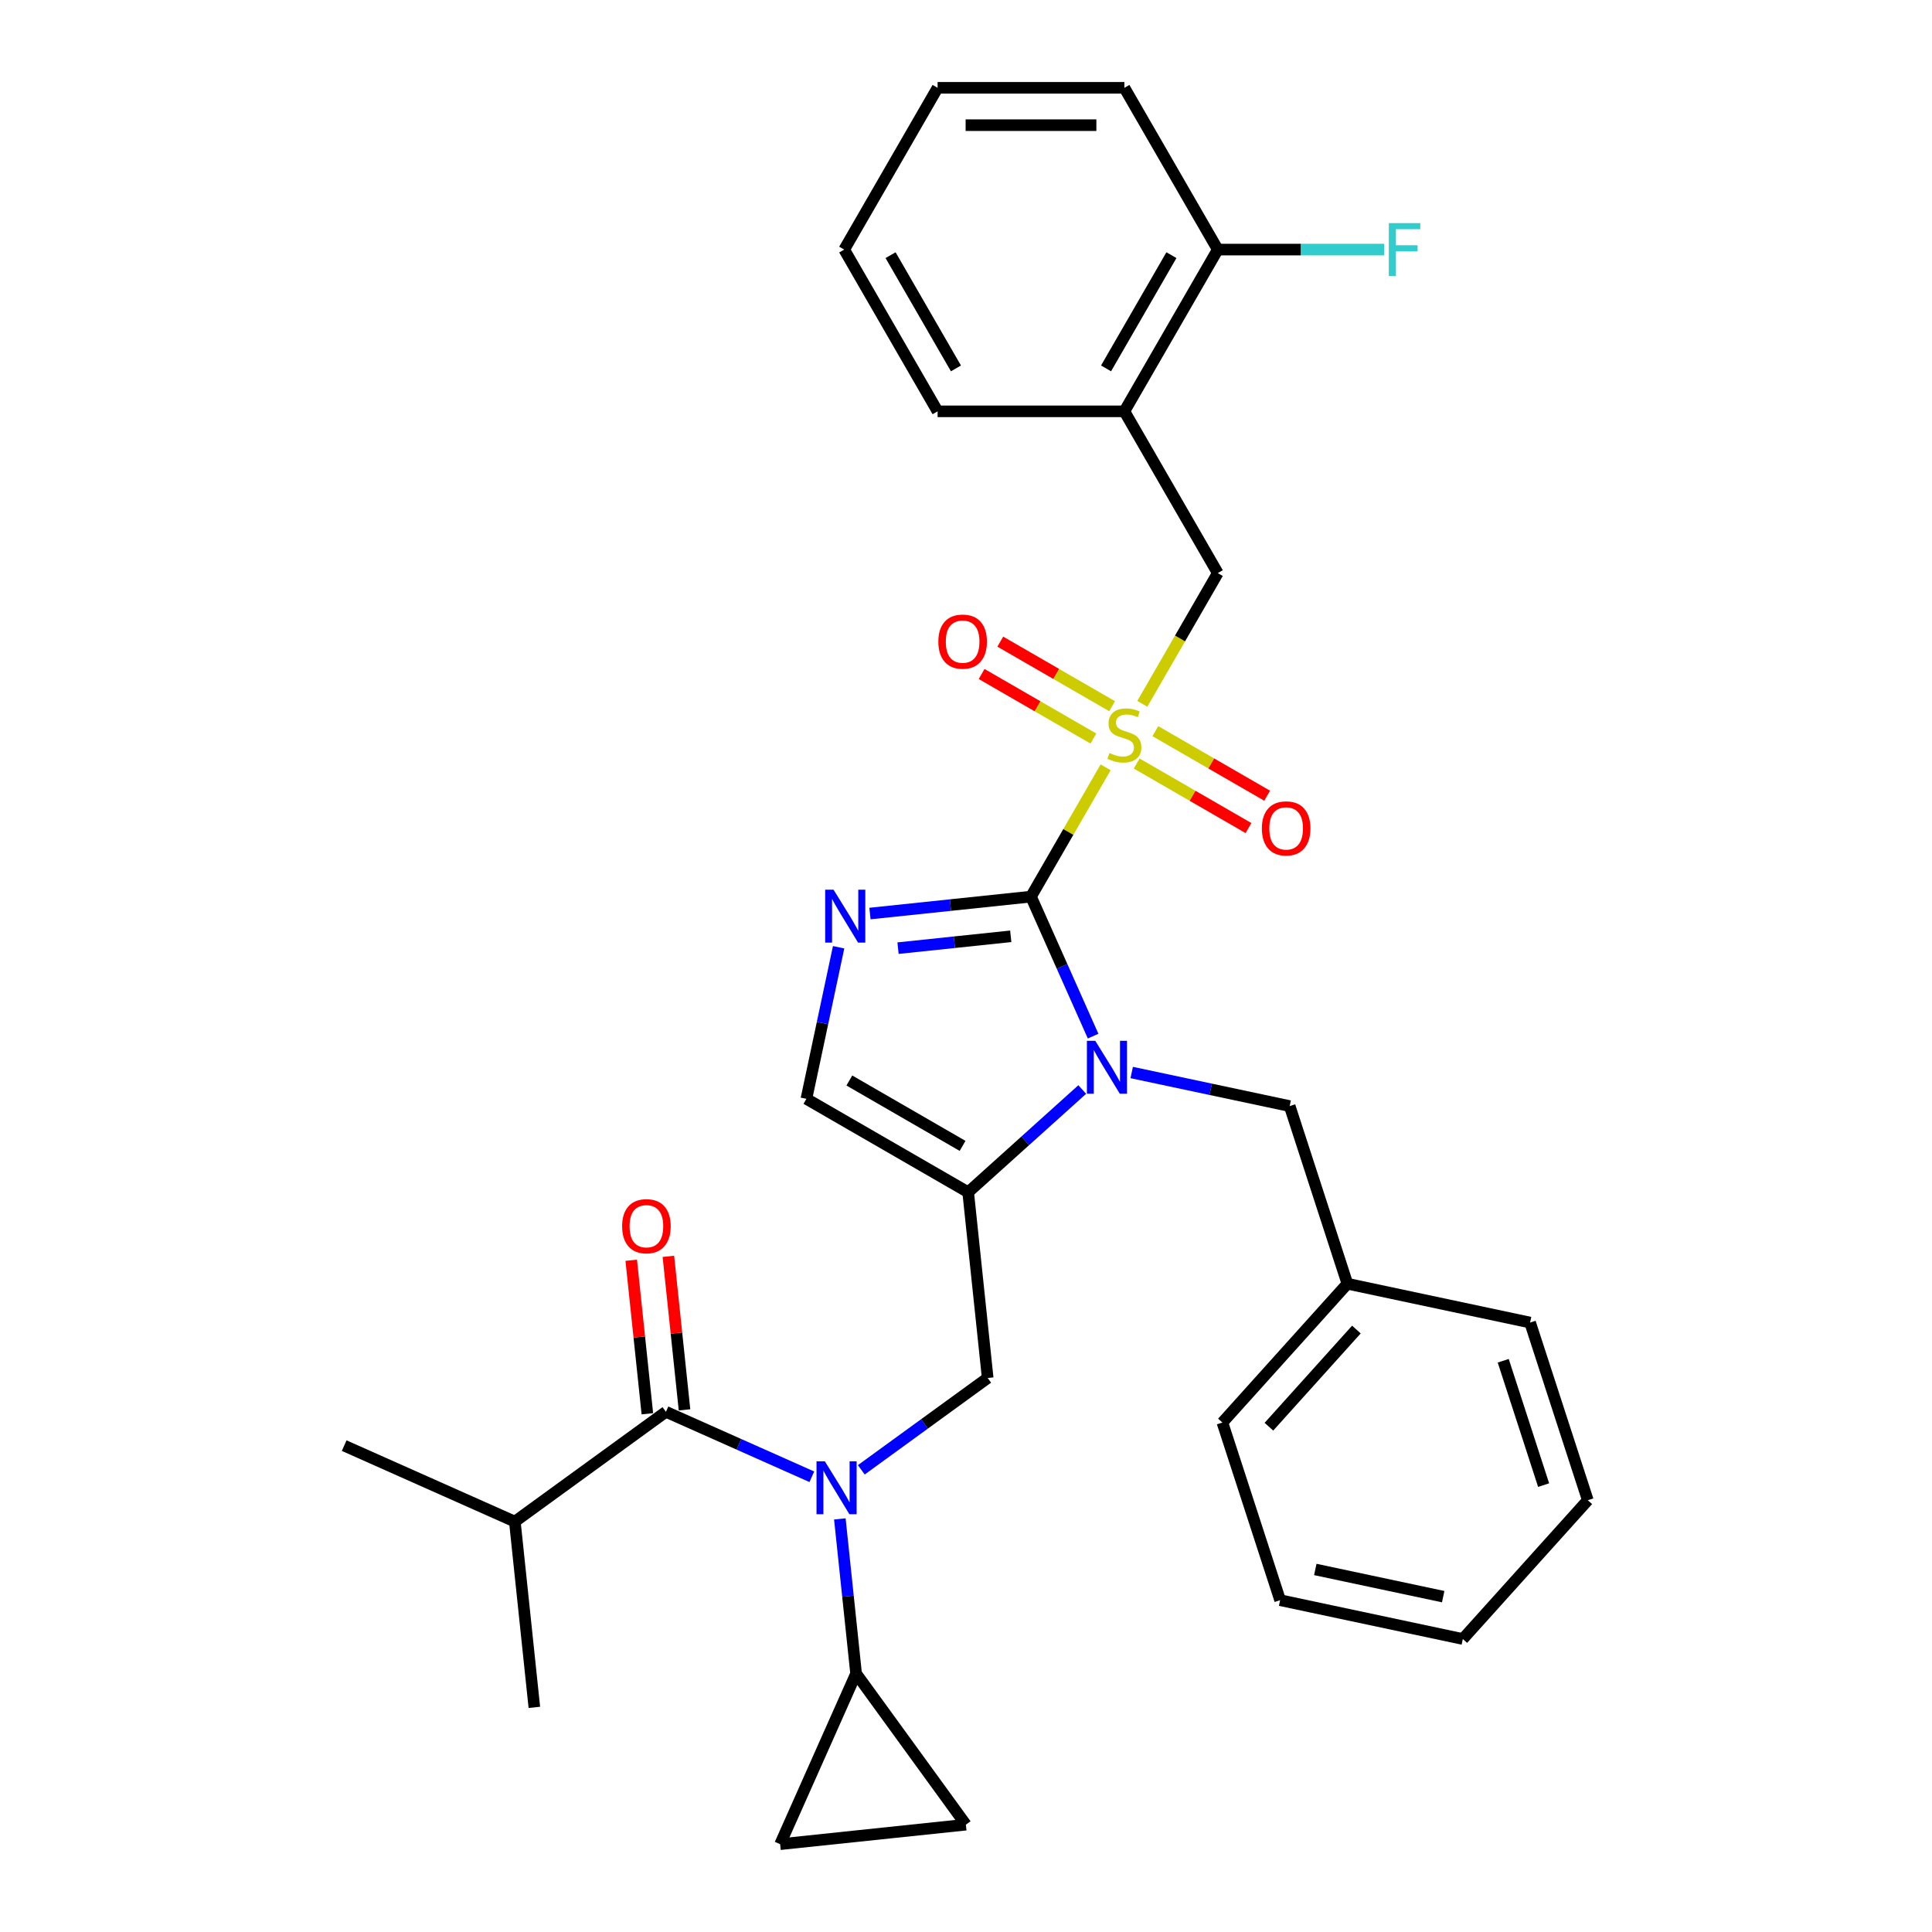 <?xml version='1.0' encoding='iso-8859-1'?>
<svg version='1.1' baseProfile='full'
              xmlns='http://www.w3.org/2000/svg'
                      xmlns:rdkit='http://www.rdkit.org/xml'
                      xmlns:xlink='http://www.w3.org/1999/xlink'
                  xml:space='preserve'
width='1000px' height='1000px' viewBox='0 0 1000 1000'>
<!-- END OF HEADER -->
<rect style='opacity:1.0;fill:#FFFFFF;stroke:none' width='1000' height='1000' x='0' y='0'> </rect>
<path class='bond-0' d='M 445.809,760.775 L 478.516,737.012' style='fill:none;fill-rule:evenodd;stroke:#0000FF;stroke-width:6px;stroke-linecap:butt;stroke-linejoin:miter;stroke-opacity:1' />
<path class='bond-0' d='M 478.516,737.012 L 511.223,713.249' style='fill:none;fill-rule:evenodd;stroke:#000000;stroke-width:6px;stroke-linecap:butt;stroke-linejoin:miter;stroke-opacity:1' />
<path class='bond-1' d='M 420.208,764.376 L 382.448,747.564' style='fill:none;fill-rule:evenodd;stroke:#0000FF;stroke-width:6px;stroke-linecap:butt;stroke-linejoin:miter;stroke-opacity:1' />
<path class='bond-1' d='M 382.448,747.564 L 344.688,730.752' style='fill:none;fill-rule:evenodd;stroke:#000000;stroke-width:6px;stroke-linecap:butt;stroke-linejoin:miter;stroke-opacity:1' />
<path class='bond-2' d='M 434.701,786.182 L 438.908,826.203' style='fill:none;fill-rule:evenodd;stroke:#0000FF;stroke-width:6px;stroke-linecap:butt;stroke-linejoin:miter;stroke-opacity:1' />
<path class='bond-2' d='M 438.908,826.203 L 443.114,866.225' style='fill:none;fill-rule:evenodd;stroke:#000000;stroke-width:6px;stroke-linecap:butt;stroke-linejoin:miter;stroke-opacity:1' />
<path class='bond-3' d='M 266.473,787.579 L 178.152,748.256' style='fill:none;fill-rule:evenodd;stroke:#000000;stroke-width:6px;stroke-linecap:butt;stroke-linejoin:miter;stroke-opacity:1' />
<path class='bond-4' d='M 266.473,787.579 L 276.578,883.728' style='fill:none;fill-rule:evenodd;stroke:#000000;stroke-width:6px;stroke-linecap:butt;stroke-linejoin:miter;stroke-opacity:1' />
<path class='bond-5' d='M 266.473,787.579 L 344.688,730.752' style='fill:none;fill-rule:evenodd;stroke:#000000;stroke-width:6px;stroke-linecap:butt;stroke-linejoin:miter;stroke-opacity:1' />
<path class='bond-6' d='M 354.303,729.742 L 350.127,690.01' style='fill:none;fill-rule:evenodd;stroke:#000000;stroke-width:6px;stroke-linecap:butt;stroke-linejoin:miter;stroke-opacity:1' />
<path class='bond-6' d='M 350.127,690.01 L 345.951,650.279' style='fill:none;fill-rule:evenodd;stroke:#FF0000;stroke-width:6px;stroke-linecap:butt;stroke-linejoin:miter;stroke-opacity:1' />
<path class='bond-6' d='M 335.073,731.763 L 330.897,692.031' style='fill:none;fill-rule:evenodd;stroke:#000000;stroke-width:6px;stroke-linecap:butt;stroke-linejoin:miter;stroke-opacity:1' />
<path class='bond-6' d='M 330.897,692.031 L 326.721,652.3' style='fill:none;fill-rule:evenodd;stroke:#FF0000;stroke-width:6px;stroke-linecap:butt;stroke-linejoin:miter;stroke-opacity:1' />
<path class='bond-7' d='M 443.114,866.225 L 499.941,944.44' style='fill:none;fill-rule:evenodd;stroke:#000000;stroke-width:6px;stroke-linecap:butt;stroke-linejoin:miter;stroke-opacity:1' />
<path class='bond-8' d='M 443.114,866.225 L 403.791,954.545' style='fill:none;fill-rule:evenodd;stroke:#000000;stroke-width:6px;stroke-linecap:butt;stroke-linejoin:miter;stroke-opacity:1' />
<path class='bond-9' d='M 499.941,944.44 L 403.791,954.545' style='fill:none;fill-rule:evenodd;stroke:#000000;stroke-width:6px;stroke-linecap:butt;stroke-linejoin:miter;stroke-opacity:1' />
<path class='bond-10' d='M 572.28,397.164 L 552.961,430.626' style='fill:none;fill-rule:evenodd;stroke:#CCCC00;stroke-width:6px;stroke-linecap:butt;stroke-linejoin:miter;stroke-opacity:1' />
<path class='bond-10' d='M 552.961,430.626 L 533.641,464.087' style='fill:none;fill-rule:evenodd;stroke:#000000;stroke-width:6px;stroke-linecap:butt;stroke-linejoin:miter;stroke-opacity:1' />
<path class='bond-11' d='M 591.258,364.293 L 610.789,330.464' style='fill:none;fill-rule:evenodd;stroke:#CCCC00;stroke-width:6px;stroke-linecap:butt;stroke-linejoin:miter;stroke-opacity:1' />
<path class='bond-11' d='M 610.789,330.464 L 630.32,296.634' style='fill:none;fill-rule:evenodd;stroke:#000000;stroke-width:6px;stroke-linecap:butt;stroke-linejoin:miter;stroke-opacity:1' />
<path class='bond-12' d='M 588.342,395.197 L 617.277,411.903' style='fill:none;fill-rule:evenodd;stroke:#CCCC00;stroke-width:6px;stroke-linecap:butt;stroke-linejoin:miter;stroke-opacity:1' />
<path class='bond-12' d='M 617.277,411.903 L 646.211,428.608' style='fill:none;fill-rule:evenodd;stroke:#FF0000;stroke-width:6px;stroke-linecap:butt;stroke-linejoin:miter;stroke-opacity:1' />
<path class='bond-12' d='M 598.01,378.452 L 626.945,395.157' style='fill:none;fill-rule:evenodd;stroke:#CCCC00;stroke-width:6px;stroke-linecap:butt;stroke-linejoin:miter;stroke-opacity:1' />
<path class='bond-12' d='M 626.945,395.157 L 655.879,411.863' style='fill:none;fill-rule:evenodd;stroke:#FF0000;stroke-width:6px;stroke-linecap:butt;stroke-linejoin:miter;stroke-opacity:1' />
<path class='bond-13' d='M 575.619,365.524 L 546.685,348.819' style='fill:none;fill-rule:evenodd;stroke:#CCCC00;stroke-width:6px;stroke-linecap:butt;stroke-linejoin:miter;stroke-opacity:1' />
<path class='bond-13' d='M 546.685,348.819 L 517.75,332.114' style='fill:none;fill-rule:evenodd;stroke:#FF0000;stroke-width:6px;stroke-linecap:butt;stroke-linejoin:miter;stroke-opacity:1' />
<path class='bond-13' d='M 565.952,382.27 L 537.017,365.564' style='fill:none;fill-rule:evenodd;stroke:#CCCC00;stroke-width:6px;stroke-linecap:butt;stroke-linejoin:miter;stroke-opacity:1' />
<path class='bond-13' d='M 537.017,365.564 L 508.082,348.859' style='fill:none;fill-rule:evenodd;stroke:#FF0000;stroke-width:6px;stroke-linecap:butt;stroke-linejoin:miter;stroke-opacity:1' />
<path class='bond-14' d='M 630.32,296.634 L 581.981,212.908' style='fill:none;fill-rule:evenodd;stroke:#000000;stroke-width:6px;stroke-linecap:butt;stroke-linejoin:miter;stroke-opacity:1' />
<path class='bond-15' d='M 581.981,212.908 L 630.32,129.181' style='fill:none;fill-rule:evenodd;stroke:#000000;stroke-width:6px;stroke-linecap:butt;stroke-linejoin:miter;stroke-opacity:1' />
<path class='bond-15' d='M 572.487,190.681 L 606.324,132.072' style='fill:none;fill-rule:evenodd;stroke:#000000;stroke-width:6px;stroke-linecap:butt;stroke-linejoin:miter;stroke-opacity:1' />
<path class='bond-16' d='M 581.981,212.908 L 485.302,212.908' style='fill:none;fill-rule:evenodd;stroke:#000000;stroke-width:6px;stroke-linecap:butt;stroke-linejoin:miter;stroke-opacity:1' />
<path class='bond-17' d='M 630.32,129.181 L 673.381,129.181' style='fill:none;fill-rule:evenodd;stroke:#000000;stroke-width:6px;stroke-linecap:butt;stroke-linejoin:miter;stroke-opacity:1' />
<path class='bond-17' d='M 673.381,129.181 L 716.442,129.181' style='fill:none;fill-rule:evenodd;stroke:#33CCCC;stroke-width:6px;stroke-linecap:butt;stroke-linejoin:miter;stroke-opacity:1' />
<path class='bond-18' d='M 630.32,129.181 L 581.981,45.455' style='fill:none;fill-rule:evenodd;stroke:#000000;stroke-width:6px;stroke-linecap:butt;stroke-linejoin:miter;stroke-opacity:1' />
<path class='bond-19' d='M 560.164,563.934 L 530.641,590.516' style='fill:none;fill-rule:evenodd;stroke:#0000FF;stroke-width:6px;stroke-linecap:butt;stroke-linejoin:miter;stroke-opacity:1' />
<path class='bond-19' d='M 530.641,590.516 L 501.118,617.099' style='fill:none;fill-rule:evenodd;stroke:#000000;stroke-width:6px;stroke-linecap:butt;stroke-linejoin:miter;stroke-opacity:1' />
<path class='bond-20' d='M 565.793,536.301 L 549.717,500.194' style='fill:none;fill-rule:evenodd;stroke:#0000FF;stroke-width:6px;stroke-linecap:butt;stroke-linejoin:miter;stroke-opacity:1' />
<path class='bond-20' d='M 549.717,500.194 L 533.641,464.087' style='fill:none;fill-rule:evenodd;stroke:#000000;stroke-width:6px;stroke-linecap:butt;stroke-linejoin:miter;stroke-opacity:1' />
<path class='bond-21' d='M 585.765,555.129 L 626.648,563.819' style='fill:none;fill-rule:evenodd;stroke:#0000FF;stroke-width:6px;stroke-linecap:butt;stroke-linejoin:miter;stroke-opacity:1' />
<path class='bond-21' d='M 626.648,563.819 L 667.531,572.509' style='fill:none;fill-rule:evenodd;stroke:#000000;stroke-width:6px;stroke-linecap:butt;stroke-linejoin:miter;stroke-opacity:1' />
<path class='bond-22' d='M 501.118,617.099 L 417.391,568.76' style='fill:none;fill-rule:evenodd;stroke:#000000;stroke-width:6px;stroke-linecap:butt;stroke-linejoin:miter;stroke-opacity:1' />
<path class='bond-22' d='M 498.227,593.103 L 439.618,559.265' style='fill:none;fill-rule:evenodd;stroke:#000000;stroke-width:6px;stroke-linecap:butt;stroke-linejoin:miter;stroke-opacity:1' />
<path class='bond-23' d='M 501.118,617.099 L 511.223,713.249' style='fill:none;fill-rule:evenodd;stroke:#000000;stroke-width:6px;stroke-linecap:butt;stroke-linejoin:miter;stroke-opacity:1' />
<path class='bond-24' d='M 417.391,568.76 L 425.73,529.53' style='fill:none;fill-rule:evenodd;stroke:#000000;stroke-width:6px;stroke-linecap:butt;stroke-linejoin:miter;stroke-opacity:1' />
<path class='bond-24' d='M 425.73,529.53 L 434.068,490.3' style='fill:none;fill-rule:evenodd;stroke:#0000FF;stroke-width:6px;stroke-linecap:butt;stroke-linejoin:miter;stroke-opacity:1' />
<path class='bond-25' d='M 450.292,472.848 L 491.967,468.468' style='fill:none;fill-rule:evenodd;stroke:#0000FF;stroke-width:6px;stroke-linecap:butt;stroke-linejoin:miter;stroke-opacity:1' />
<path class='bond-25' d='M 491.967,468.468 L 533.641,464.087' style='fill:none;fill-rule:evenodd;stroke:#000000;stroke-width:6px;stroke-linecap:butt;stroke-linejoin:miter;stroke-opacity:1' />
<path class='bond-25' d='M 464.816,490.764 L 493.988,487.697' style='fill:none;fill-rule:evenodd;stroke:#0000FF;stroke-width:6px;stroke-linecap:butt;stroke-linejoin:miter;stroke-opacity:1' />
<path class='bond-25' d='M 493.988,487.697 L 523.16,484.631' style='fill:none;fill-rule:evenodd;stroke:#000000;stroke-width:6px;stroke-linecap:butt;stroke-linejoin:miter;stroke-opacity:1' />
<path class='bond-26' d='M 697.406,664.456 L 667.531,572.509' style='fill:none;fill-rule:evenodd;stroke:#000000;stroke-width:6px;stroke-linecap:butt;stroke-linejoin:miter;stroke-opacity:1' />
<path class='bond-27' d='M 697.406,664.456 L 632.715,736.303' style='fill:none;fill-rule:evenodd;stroke:#000000;stroke-width:6px;stroke-linecap:butt;stroke-linejoin:miter;stroke-opacity:1' />
<path class='bond-27' d='M 702.072,688.171 L 656.788,738.464' style='fill:none;fill-rule:evenodd;stroke:#000000;stroke-width:6px;stroke-linecap:butt;stroke-linejoin:miter;stroke-opacity:1' />
<path class='bond-28' d='M 697.406,664.456 L 791.973,684.557' style='fill:none;fill-rule:evenodd;stroke:#000000;stroke-width:6px;stroke-linecap:butt;stroke-linejoin:miter;stroke-opacity:1' />
<path class='bond-29' d='M 632.715,736.303 L 662.591,828.25' style='fill:none;fill-rule:evenodd;stroke:#000000;stroke-width:6px;stroke-linecap:butt;stroke-linejoin:miter;stroke-opacity:1' />
<path class='bond-30' d='M 791.973,684.557 L 821.848,776.504' style='fill:none;fill-rule:evenodd;stroke:#000000;stroke-width:6px;stroke-linecap:butt;stroke-linejoin:miter;stroke-opacity:1' />
<path class='bond-30' d='M 778.065,704.324 L 798.977,768.687' style='fill:none;fill-rule:evenodd;stroke:#000000;stroke-width:6px;stroke-linecap:butt;stroke-linejoin:miter;stroke-opacity:1' />
<path class='bond-31' d='M 662.591,828.25 L 757.157,848.351' style='fill:none;fill-rule:evenodd;stroke:#000000;stroke-width:6px;stroke-linecap:butt;stroke-linejoin:miter;stroke-opacity:1' />
<path class='bond-31' d='M 680.796,812.352 L 746.992,826.422' style='fill:none;fill-rule:evenodd;stroke:#000000;stroke-width:6px;stroke-linecap:butt;stroke-linejoin:miter;stroke-opacity:1' />
<path class='bond-32' d='M 821.848,776.504 L 757.157,848.351' style='fill:none;fill-rule:evenodd;stroke:#000000;stroke-width:6px;stroke-linecap:butt;stroke-linejoin:miter;stroke-opacity:1' />
<path class='bond-33' d='M 485.302,212.908 L 436.962,129.181' style='fill:none;fill-rule:evenodd;stroke:#000000;stroke-width:6px;stroke-linecap:butt;stroke-linejoin:miter;stroke-opacity:1' />
<path class='bond-33' d='M 494.796,190.681 L 460.959,132.072' style='fill:none;fill-rule:evenodd;stroke:#000000;stroke-width:6px;stroke-linecap:butt;stroke-linejoin:miter;stroke-opacity:1' />
<path class='bond-34' d='M 581.981,45.455 L 485.302,45.455' style='fill:none;fill-rule:evenodd;stroke:#000000;stroke-width:6px;stroke-linecap:butt;stroke-linejoin:miter;stroke-opacity:1' />
<path class='bond-34' d='M 567.479,64.79 L 499.804,64.79' style='fill:none;fill-rule:evenodd;stroke:#000000;stroke-width:6px;stroke-linecap:butt;stroke-linejoin:miter;stroke-opacity:1' />
<path class='bond-35' d='M 436.962,129.181 L 485.302,45.455' style='fill:none;fill-rule:evenodd;stroke:#000000;stroke-width:6px;stroke-linecap:butt;stroke-linejoin:miter;stroke-opacity:1' />
<path  class='atom-0' d='M 426.956 756.385
L 435.928 770.887
Q 436.818 772.318, 438.248 774.909
Q 439.679 777.5, 439.757 777.655
L 439.757 756.385
L 443.392 756.385
L 443.392 783.765
L 439.641 783.765
L 430.011 767.91
Q 428.89 766.053, 427.691 763.926
Q 426.531 761.799, 426.183 761.142
L 426.183 783.765
L 422.625 783.765
L 422.625 756.385
L 426.956 756.385
' fill='#0000FF'/>
<path  class='atom-3' d='M 322.014 634.68
Q 322.014 628.106, 325.262 624.432
Q 328.51 620.758, 334.582 620.758
Q 340.653 620.758, 343.902 624.432
Q 347.15 628.106, 347.15 634.68
Q 347.15 641.332, 343.863 645.121
Q 340.576 648.873, 334.582 648.873
Q 328.549 648.873, 325.262 645.121
Q 322.014 641.37, 322.014 634.68
M 334.582 645.779
Q 338.758 645.779, 341.001 642.994
Q 343.283 640.171, 343.283 634.68
Q 343.283 629.305, 341.001 626.598
Q 338.758 623.852, 334.582 623.852
Q 330.405 623.852, 328.124 626.559
Q 325.881 629.266, 325.881 634.68
Q 325.881 640.21, 328.124 642.994
Q 330.405 645.779, 334.582 645.779
' fill='#FF0000'/>
<path  class='atom-8' d='M 574.247 389.758
Q 574.556 389.874, 575.832 390.415
Q 577.108 390.957, 578.5 391.305
Q 579.931 391.614, 581.324 391.614
Q 583.915 391.614, 585.423 390.377
Q 586.931 389.101, 586.931 386.896
Q 586.931 385.388, 586.157 384.46
Q 585.423 383.532, 584.263 383.029
Q 583.102 382.526, 581.169 381.946
Q 578.733 381.212, 577.263 380.516
Q 575.832 379.819, 574.788 378.35
Q 573.783 376.88, 573.783 374.405
Q 573.783 370.964, 576.103 368.837
Q 578.462 366.71, 583.102 366.71
Q 586.273 366.71, 589.87 368.218
L 588.981 371.196
Q 585.693 369.842, 583.218 369.842
Q 580.55 369.842, 579.081 370.964
Q 577.611 372.046, 577.65 373.941
Q 577.65 375.411, 578.384 376.3
Q 579.158 377.19, 580.241 377.692
Q 581.362 378.195, 583.218 378.775
Q 585.693 379.549, 587.163 380.322
Q 588.632 381.096, 589.677 382.681
Q 590.759 384.228, 590.759 386.896
Q 590.759 390.686, 588.207 392.736
Q 585.693 394.747, 581.478 394.747
Q 579.042 394.747, 577.186 394.205
Q 575.368 393.703, 573.202 392.813
L 574.247 389.758
' fill='#CCCC00'/>
<path  class='atom-10' d='M 653.139 428.778
Q 653.139 422.204, 656.388 418.53
Q 659.636 414.856, 665.708 414.856
Q 671.779 414.856, 675.027 418.53
Q 678.276 422.204, 678.276 428.778
Q 678.276 435.429, 674.989 439.219
Q 671.702 442.97, 665.708 442.97
Q 659.675 442.97, 656.388 439.219
Q 653.139 435.468, 653.139 428.778
M 665.708 439.876
Q 669.884 439.876, 672.127 437.092
Q 674.409 434.269, 674.409 428.778
Q 674.409 423.402, 672.127 420.695
Q 669.884 417.95, 665.708 417.95
Q 661.531 417.95, 659.249 420.657
Q 657.006 423.364, 657.006 428.778
Q 657.006 434.308, 659.249 437.092
Q 661.531 439.876, 665.708 439.876
' fill='#FF0000'/>
<path  class='atom-11' d='M 485.686 332.099
Q 485.686 325.524, 488.934 321.851
Q 492.183 318.177, 498.254 318.177
Q 504.326 318.177, 507.574 321.851
Q 510.823 325.524, 510.823 332.099
Q 510.823 338.75, 507.536 342.54
Q 504.248 346.291, 498.254 346.291
Q 492.222 346.291, 488.934 342.54
Q 485.686 338.789, 485.686 332.099
M 498.254 343.197
Q 502.431 343.197, 504.674 340.413
Q 506.955 337.59, 506.955 332.099
Q 506.955 326.723, 504.674 324.016
Q 502.431 321.271, 498.254 321.271
Q 494.078 321.271, 491.796 323.978
Q 489.553 326.685, 489.553 332.099
Q 489.553 337.629, 491.796 340.413
Q 494.078 343.197, 498.254 343.197
' fill='#FF0000'/>
<path  class='atom-14' d='M 566.912 538.718
L 575.884 553.22
Q 576.773 554.651, 578.204 557.242
Q 579.635 559.833, 579.713 559.988
L 579.713 538.718
L 583.348 538.718
L 583.348 566.098
L 579.597 566.098
L 569.967 550.243
Q 568.846 548.386, 567.647 546.259
Q 566.487 544.132, 566.139 543.475
L 566.139 566.098
L 562.581 566.098
L 562.581 538.718
L 566.912 538.718
' fill='#0000FF'/>
<path  class='atom-17' d='M 431.44 460.503
L 440.412 475.005
Q 441.301 476.436, 442.732 479.027
Q 444.163 481.618, 444.24 481.773
L 444.24 460.503
L 447.875 460.503
L 447.875 487.883
L 444.124 487.883
L 434.495 472.028
Q 433.373 470.171, 432.175 468.044
Q 431.014 465.917, 430.666 465.26
L 430.666 487.883
L 427.109 487.883
L 427.109 460.503
L 431.44 460.503
' fill='#0000FF'/>
<path  class='atom-27' d='M 718.859 115.491
L 735.14 115.491
L 735.14 118.624
L 722.533 118.624
L 722.533 126.938
L 733.748 126.938
L 733.748 130.109
L 722.533 130.109
L 722.533 142.871
L 718.859 142.871
L 718.859 115.491
' fill='#33CCCC'/>
</svg>
